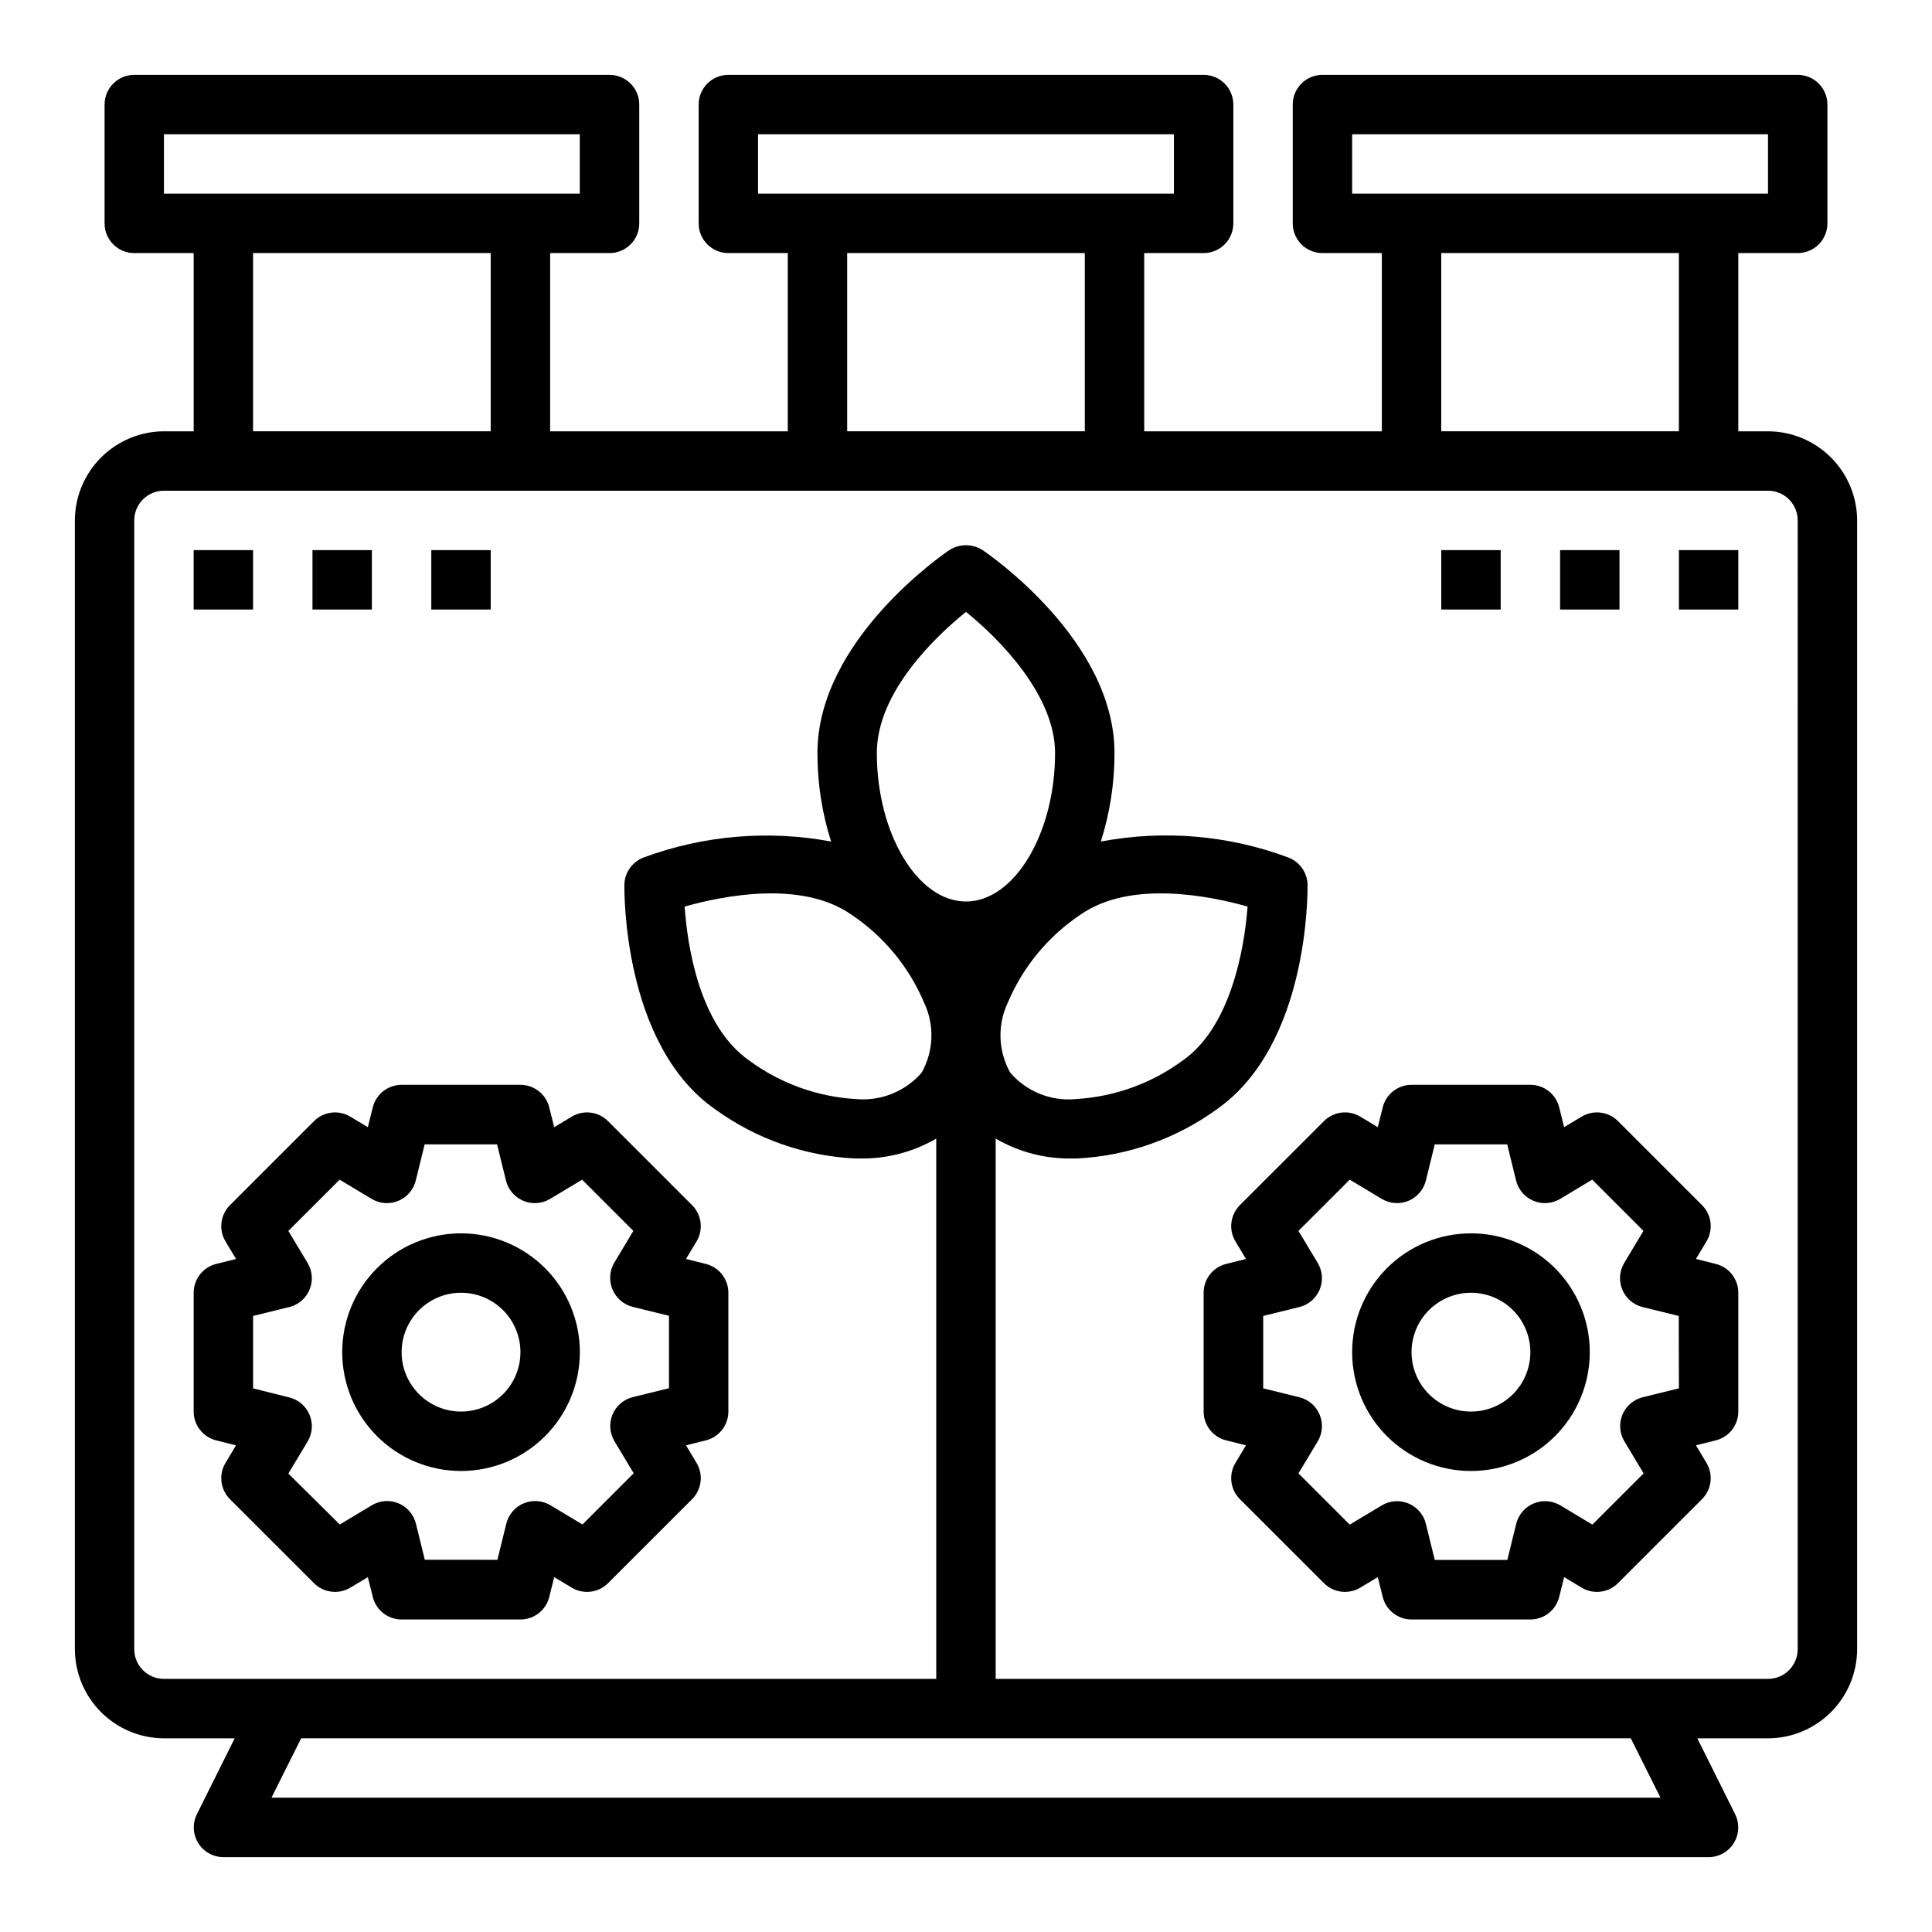 <?xml version="1.0" encoding="UTF-8"?>
<!-- Uploaded to: SVG Repo, www.svgrepo.com, Generator: SVG Repo Mixer Tools -->
<svg fill="#000000" width="800px" height="800px" version="1.1" viewBox="144 144 512 512" xmlns="http://www.w3.org/2000/svg">
 <g>
  <path d="m195.32 289.79h15.742v15.742h-15.742z"/>
  <path d="m226.81 289.79h15.742v15.742h-15.742z"/>
  <path d="m258.3 289.79h15.742v15.742h-15.742z"/>
  <path d="m588.93 289.79h15.742v15.742h-15.742z"/>
  <path d="m557.44 289.79h15.742v15.742h-15.742z"/>
  <path d="m525.95 289.79h15.742v15.742h-15.742z"/>
  <path d="m612.54 258.3h-7.871v-47.23h15.742c2.09 0 4.09-0.828 5.566-2.305 1.477-1.477 2.309-3.481 2.309-5.566v-31.488c0-2.09-0.832-4.09-2.309-5.566-1.477-1.477-3.477-2.309-5.566-2.309h-125.95c-4.348 0-7.871 3.527-7.871 7.875v31.488c0 2.086 0.832 4.09 2.305 5.566 1.477 1.477 3.481 2.305 5.566 2.305h15.742v47.23h-62.973v-47.23h15.746c2.086 0 4.09-0.828 5.566-2.305 1.473-1.477 2.305-3.481 2.305-5.566v-31.488c0-2.09-0.832-4.09-2.305-5.566-1.477-1.477-3.481-2.309-5.566-2.309h-125.95c-4.348 0-7.875 3.527-7.875 7.875v31.488c0 2.086 0.832 4.09 2.309 5.566 1.477 1.477 3.477 2.305 5.566 2.305h15.742v47.23h-62.977v-47.23h15.746c2.086 0 4.09-0.828 5.566-2.305 1.477-1.477 2.305-3.481 2.305-5.566v-31.488c0-2.09-0.828-4.09-2.305-5.566-1.477-1.477-3.481-2.309-5.566-2.309h-125.95c-4.348 0-7.871 3.527-7.871 7.875v31.488c0 2.086 0.828 4.09 2.305 5.566s3.477 2.305 5.566 2.305h15.742v47.23h-7.871c-6.258 0.02-12.254 2.516-16.676 6.938-4.426 4.426-6.922 10.422-6.941 16.68v299.14c0.02 6.258 2.516 12.254 6.941 16.68 4.422 4.426 10.418 6.918 16.676 6.938h18.734l-9.996 20.074c-1.227 2.434-1.105 5.332 0.32 7.66 1.43 2.324 3.957 3.746 6.688 3.754h393.6c2.727-0.008 5.258-1.43 6.684-3.754 1.426-2.328 1.547-5.227 0.32-7.66l-9.996-20.074h18.734c6.258-0.02 12.254-2.512 16.68-6.938 4.422-4.426 6.918-10.422 6.938-16.68v-299.14c-0.02-6.258-2.516-12.254-6.938-16.68-4.426-4.422-10.422-6.918-16.68-6.938zm-110.21-62.977v-15.742h110.21v15.742zm86.59 15.746v47.23h-62.977v-47.23zm-244.03-15.746v-15.742h110.21v15.742zm86.594 15.746v47.23h-62.977v-47.23zm-244.04-15.746v-15.742h110.21v15.742zm86.594 15.746v47.23h-62.977v-47.23zm-58.098 409.34 7.871-15.742h352.36l7.871 15.742zm160.43-276.86c0-16.215 15.742-31.016 23.617-37.391 9.211 7.398 23.617 22.277 23.617 37.391 0 21.332-10.785 39.359-23.617 39.359-12.832 0.004-23.617-18.023-23.617-39.359zm11.887 84.703c-4.356 5.019-10.863 7.629-17.477 7.008-10.211-0.605-20.027-4.16-28.262-10.234-13.301-9.289-16.371-30.621-17.082-40.777 9.762-2.754 30.859-7.164 44.16 2.125h0.004c8.516 5.688 15.188 13.727 19.207 23.145 2.887 5.961 2.684 12.957-0.551 18.734zm42.117-41.879c13.305-9.289 34.48-4.879 44.242-2.125-0.867 11.809-4.723 32.117-17.16 40.777h-0.004c-8.234 6.074-18.051 9.629-28.262 10.234-6.621 0.66-13.145-1.957-17.477-7.008-3.231-5.777-3.438-12.773-0.551-18.734 4.019-9.418 10.695-17.457 19.207-23.145zm190.03 194.68c0 2.09-0.828 4.09-2.305 5.566-1.477 1.477-3.477 2.305-5.566 2.305h-204.67v-143.19c6.203 3.617 13.289 5.445 20.465 5.273h1.184c13.336-0.684 26.188-5.223 36.996-13.066 24.48-17.16 24.008-57.781 24.008-59.512h0.004c-0.09-3.184-2.074-6.004-5.039-7.164-15.883-5.93-33.09-7.402-49.75-4.25 2.414-7.586 3.637-15.5 3.621-23.461 0-29.914-33.535-52.82-34.953-53.766-2.684-1.73-6.133-1.73-8.816 0-1.418 0.945-34.953 23.852-34.953 53.766-0.016 7.961 1.207 15.875 3.621 23.461-16.66-3.109-33.855-1.641-49.75 4.25-2.965 1.16-4.949 3.981-5.039 7.164 0 1.73-0.473 42.352 24.008 59.512h0.004c10.809 7.844 23.66 12.383 36.996 13.066h1.184c7.18 0.172 14.262-1.656 20.465-5.273v143.19h-204.67c-4.348 0-7.871-3.523-7.871-7.871v-299.14c0-4.348 3.523-7.871 7.871-7.871h425.09c2.09 0 4.09 0.828 5.566 2.305 1.477 1.477 2.305 3.481 2.305 5.566z"/>
  <path d="m533.82 470.85c-8.352 0-16.363 3.316-22.266 9.223-5.906 5.902-9.223 13.914-9.223 22.266 0 8.352 3.316 16.359 9.223 22.266 5.902 5.902 13.914 9.223 22.266 9.223 8.352 0 16.359-3.32 22.266-9.223 5.902-5.906 9.223-13.914 9.223-22.266 0-8.352-3.32-16.363-9.223-22.266-5.906-5.906-13.914-9.223-22.266-9.223zm0 47.23c-4.176 0-8.18-1.656-11.133-4.609s-4.613-6.957-4.613-11.133c0-4.176 1.66-8.18 4.613-11.133s6.957-4.613 11.133-4.613 8.18 1.66 11.133 4.613 4.609 6.957 4.609 11.133c0 4.176-1.656 8.18-4.609 11.133s-6.957 4.609-11.133 4.609z"/>
  <path d="m598.7 478.95-5.258-1.316 2.793-4.652v0.004c1.859-3.098 1.371-7.066-1.188-9.621l-22.27-22.262c-2.551-2.551-6.516-3.043-9.613-1.188l-4.652 2.793-1.316-5.258h0.004c-0.875-3.504-4.023-5.965-7.637-5.965h-31.488c-3.613 0-6.762 2.461-7.637 5.965l-1.316 5.258-4.652-2.793h0.004c-3.098-1.855-7.059-1.363-9.613 1.188l-22.27 22.262c-2.559 2.555-3.047 6.523-1.188 9.621l2.793 4.652-5.258 1.316v-0.004c-3.504 0.875-5.965 4.023-5.965 7.637v31.488c0 3.613 2.461 6.762 5.965 7.637l5.258 1.316-2.793 4.652c-1.859 3.098-1.371 7.062 1.188 9.617l22.27 22.262c2.555 2.555 6.516 3.043 9.613 1.191l4.652-2.793 1.316 5.258-0.004-0.004c0.875 3.508 4.023 5.969 7.637 5.969h31.488c3.613 0 6.762-2.461 7.637-5.969l1.316-5.258 4.652 2.793-0.004 0.004c3.098 1.852 7.062 1.363 9.613-1.191l22.27-22.262c2.559-2.555 3.047-6.519 1.188-9.617l-2.793-4.652 5.258-1.316c3.508-0.875 5.969-4.023 5.969-7.637v-31.488c0-3.613-2.461-6.762-5.969-7.637zm-9.777 32.977-9.605 2.363h0.004c-2.422 0.605-4.41 2.32-5.367 4.625-0.953 2.305-0.758 4.926 0.523 7.062l5.094 8.484-13.578 13.578-8.484-5.094v0.004c-2.141-1.281-4.762-1.477-7.066-0.523-2.305 0.957-4.019 2.945-4.625 5.367l-2.363 9.605-19.23-0.004-2.363-9.605 0.004 0.004c-0.605-2.422-2.324-4.41-4.629-5.367-2.305-0.953-4.926-0.758-7.062 0.523l-8.484 5.094-13.586-13.578 5.102-8.484-0.004-0.004c1.285-2.137 1.48-4.758 0.523-7.062-0.953-2.305-2.945-4.019-5.363-4.625l-9.605-2.363v-19.191l9.605-2.363v0.004c2.418-0.605 4.41-2.32 5.363-4.629 0.957-2.305 0.762-4.926-0.523-7.062l-5.102-8.484 13.586-13.578 8.484 5.094 0.004-0.004c2.137 1.285 4.758 1.48 7.062 0.523 2.305-0.953 4.023-2.945 4.629-5.363l2.363-9.605h19.191l2.363 9.605h-0.004c0.605 2.418 2.32 4.41 4.625 5.363 2.305 0.957 4.926 0.762 7.062-0.523l8.484-5.094 13.578 13.578-5.094 8.484 0.004 0.004c-1.281 2.137-1.477 4.758-0.523 7.062 0.953 2.309 2.945 4.023 5.367 4.629l9.605 2.363z"/>
  <path d="m266.18 470.85c-8.352 0-16.363 3.316-22.266 9.223-5.906 5.902-9.223 13.914-9.223 22.266 0 8.352 3.316 16.359 9.223 22.266 5.902 5.902 13.914 9.223 22.266 9.223 8.348 0 16.359-3.32 22.266-9.223 5.902-5.906 9.223-13.914 9.223-22.266 0-8.352-3.32-16.363-9.223-22.266-5.906-5.906-13.918-9.223-22.266-9.223zm0 47.23c-4.176 0-8.184-1.656-11.133-4.609-2.953-2.953-4.613-6.957-4.613-11.133 0-4.176 1.66-8.18 4.613-11.133 2.949-2.953 6.957-4.613 11.133-4.613s8.18 1.66 11.133 4.613c2.949 2.953 4.609 6.957 4.609 11.133 0 4.176-1.66 8.18-4.609 11.133-2.953 2.953-6.957 4.609-11.133 4.609z"/>
  <path d="m295.52 439.92-4.652 2.793-1.316-5.258h0.004c-0.875-3.504-4.023-5.965-7.637-5.965h-31.488c-3.613 0-6.762 2.461-7.637 5.965l-1.316 5.258-4.652-2.793h0.004c-3.098-1.855-7.059-1.363-9.613 1.188l-22.27 22.262c-2.559 2.555-3.047 6.523-1.188 9.621l2.793 4.652-5.258 1.316v-0.004c-3.504 0.875-5.965 4.023-5.969 7.637v31.488c0.004 3.613 2.465 6.762 5.969 7.637l5.258 1.316-2.793 4.652c-1.859 3.098-1.371 7.062 1.188 9.617l22.27 22.262c2.555 2.551 6.516 3.039 9.613 1.184l4.652-2.785 1.316 5.258-0.004-0.004c0.875 3.508 4.023 5.969 7.637 5.969h31.488c3.613 0 6.762-2.461 7.637-5.969l1.316-5.258 4.652 2.785-0.004 0.004c3.098 1.855 7.059 1.367 9.613-1.184l22.27-22.262c2.559-2.555 3.047-6.519 1.188-9.617l-2.793-4.652 5.258-1.316c3.508-0.875 5.965-4.023 5.969-7.637v-31.488c-0.004-3.613-2.461-6.762-5.969-7.637l-5.258-1.316 2.793-4.652v0.004c1.859-3.098 1.371-7.066-1.188-9.621l-22.27-22.262c-2.551-2.551-6.516-3.043-9.613-1.188zm10.801 45.793c0.953 2.305 2.941 4.019 5.363 4.625l9.605 2.363v19.191l-9.605 2.363c-2.422 0.605-4.414 2.32-5.367 4.625-0.953 2.305-0.758 4.926 0.523 7.062l5.094 8.484-13.578 13.578-8.484-5.094-0.004 0.004c-2.137-1.285-4.758-1.477-7.062-0.523-2.305 0.953-4.019 2.945-4.625 5.367l-2.363 9.605-19.238-0.004-2.363-9.605v0.004c-0.602-2.422-2.32-4.414-4.625-5.367-2.305-0.953-4.926-0.762-7.062 0.523l-8.484 5.094-13.629-13.5 5.102-8.484c1.285-2.141 1.477-4.762 0.523-7.066-0.953-2.305-2.945-4.019-5.367-4.625l-9.602-2.402v-19.191l9.605-2.363-0.004 0.004c2.422-0.605 4.414-2.32 5.367-4.629 0.953-2.305 0.762-4.926-0.523-7.062l-5.102-8.484 13.586-13.578 8.484 5.094 0.004-0.004c2.137 1.285 4.758 1.48 7.062 0.523 2.305-0.953 4.023-2.945 4.625-5.363l2.363-9.605h19.191l2.363 9.605c0.602 2.418 2.32 4.41 4.625 5.363 2.305 0.957 4.926 0.762 7.062-0.523l8.484-5.094 13.578 13.578-5.094 8.484 0.004 0.004c-1.238 2.141-1.398 4.742-0.434 7.023z"/>
 </g>
</svg>